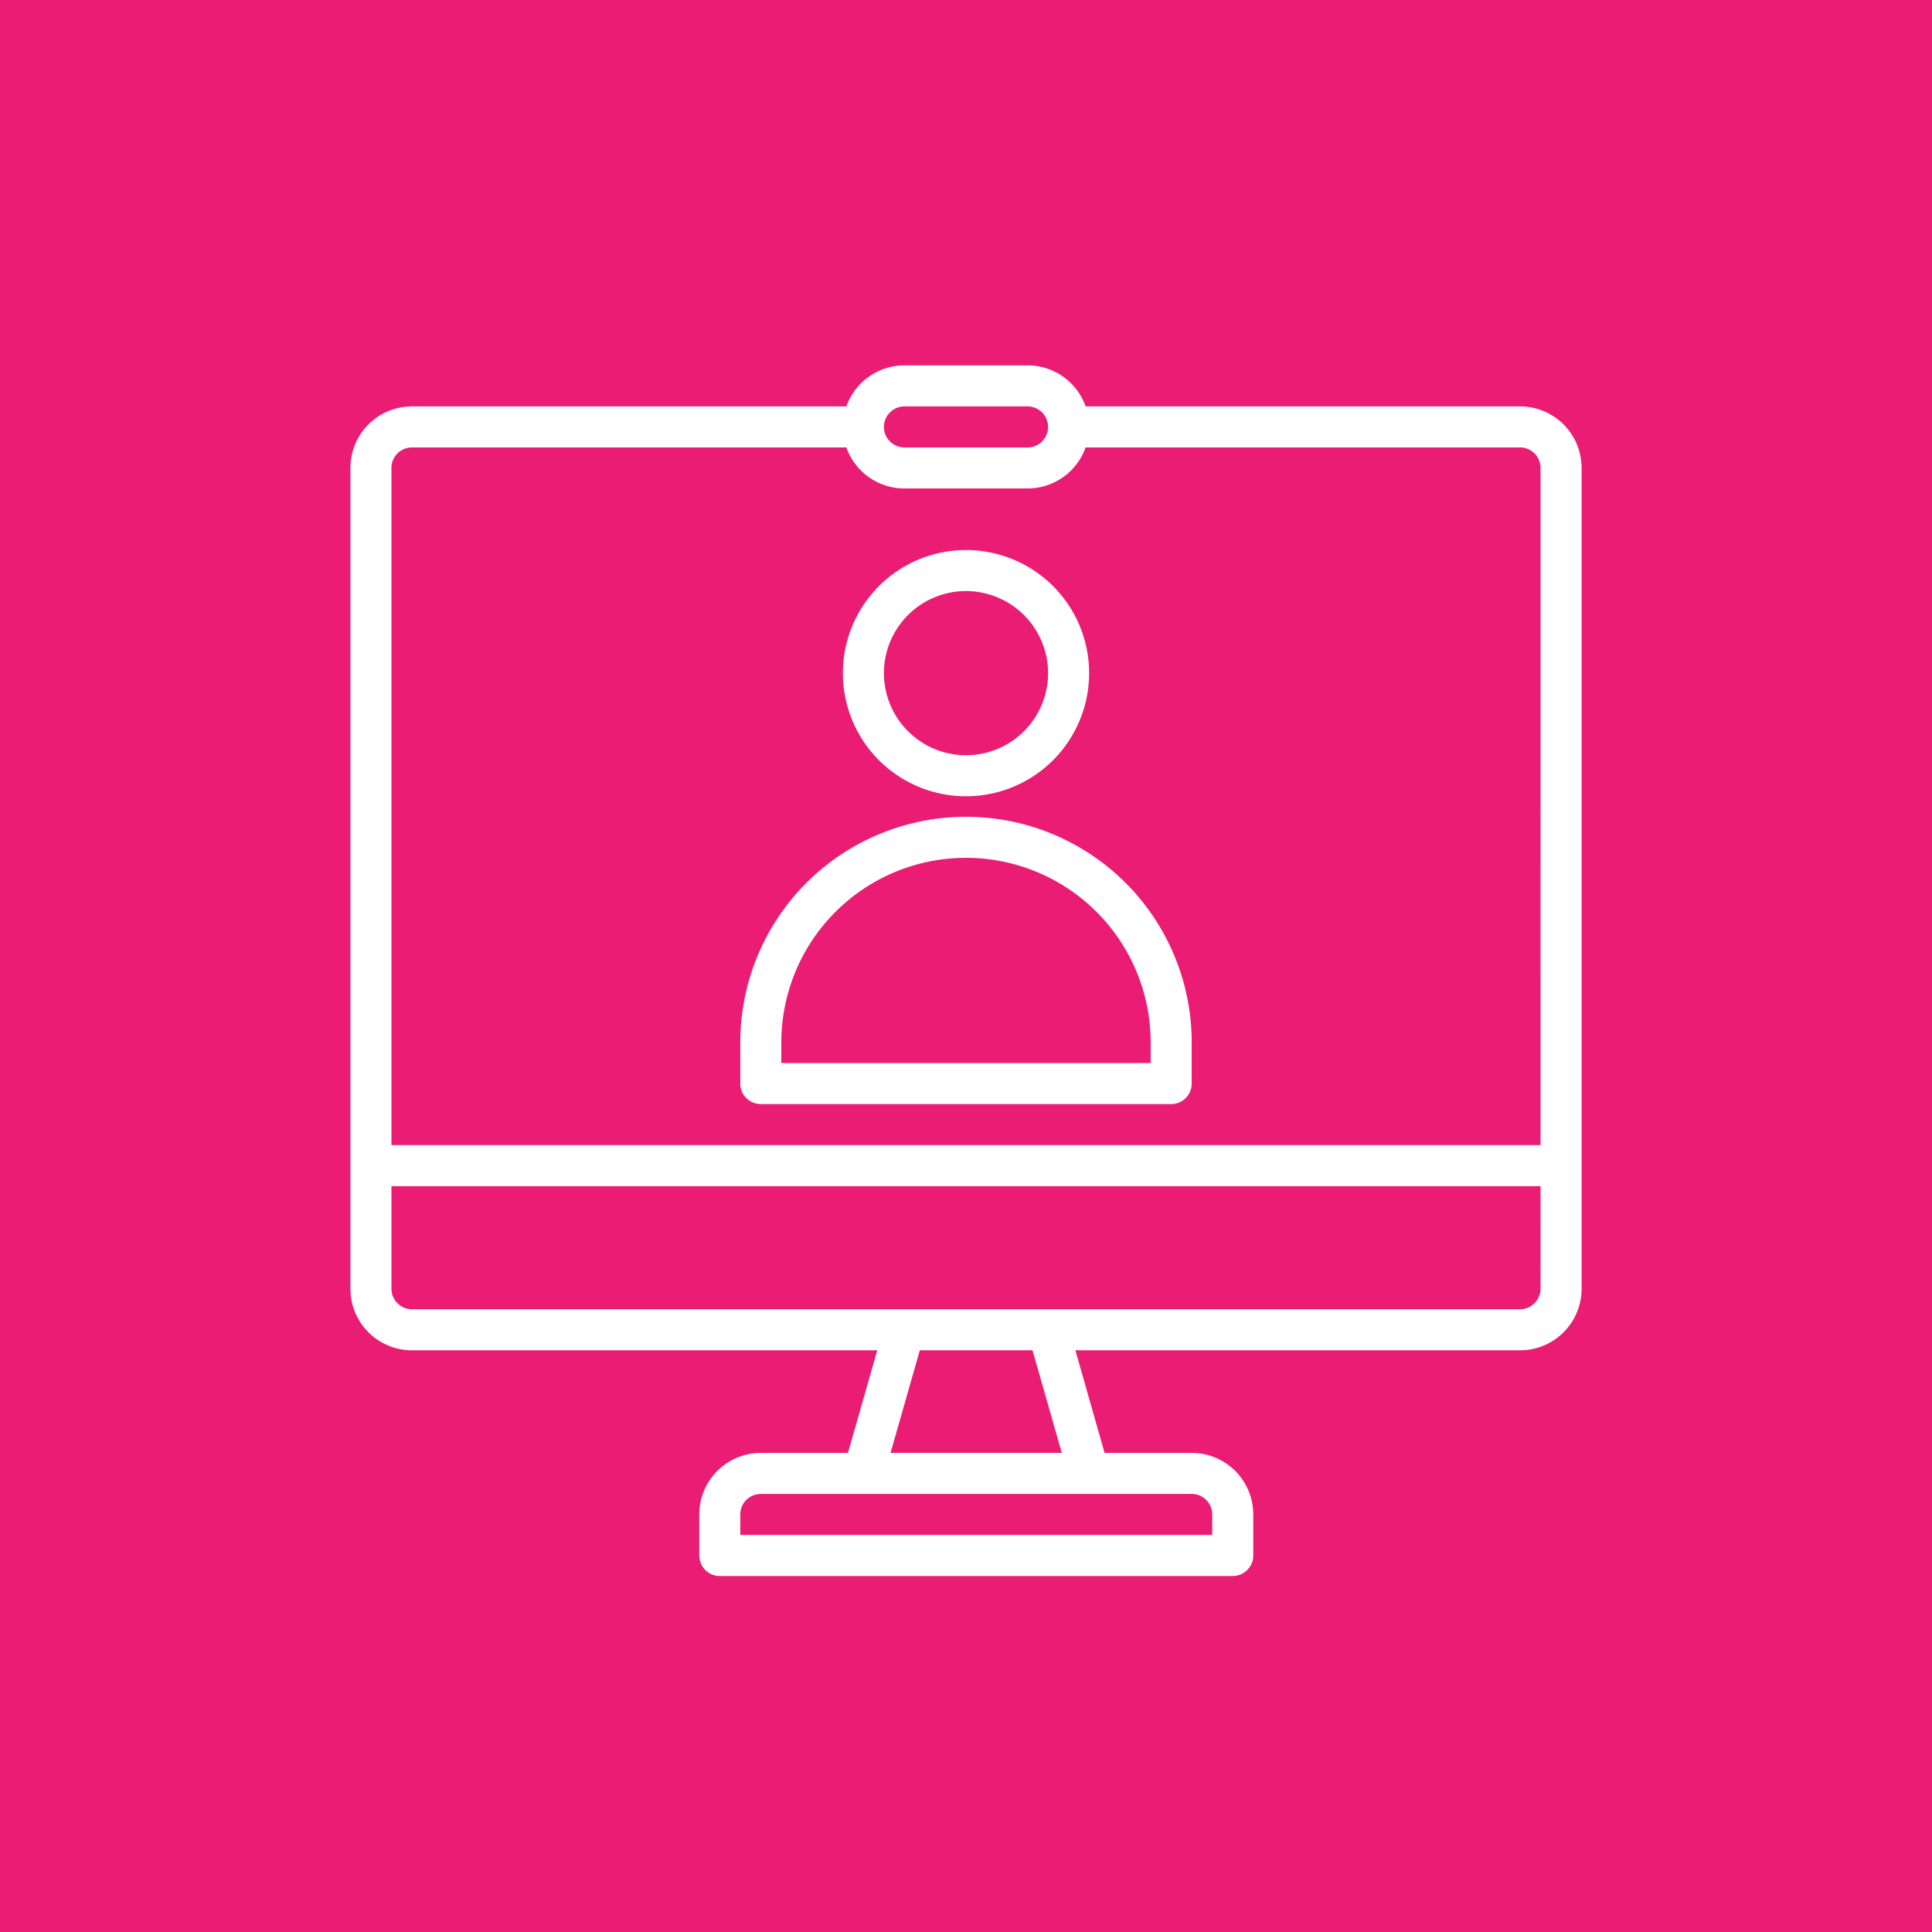 <svg xmlns="http://www.w3.org/2000/svg" width="102" height="102" viewBox="0 0 102 102">
  <g id="Webinar_Icon" data-name="Webinar Icon" transform="translate(-1188 -1260.5)">
    <rect id="Rectangle_138" data-name="Rectangle 138" width="102" height="102" transform="translate(1188 1260.5)" fill="#eb1c74"/>
    <path id="icon" d="M35.625,26.657a6.5,6.5,0,1,0-6.5-6.5A6.5,6.5,0,0,0,35.625,26.657Zm0-10.833a4.333,4.333,0,1,1-4.333,4.333A4.332,4.332,0,0,1,35.625,15.823Zm0,11.917A11.917,11.917,0,0,0,23.708,39.658v2.167a1.083,1.083,0,0,0,1.083,1.083H46.458a1.083,1.083,0,0,0,1.083-1.083V39.658A11.917,11.917,0,0,0,35.624,27.74Zm9.75,13h-19.5V39.657a9.75,9.75,0,1,1,19.5,0Zm19.5-34.667H41.941a3.255,3.255,0,0,0-3.066-2.167h-6.5a3.255,3.255,0,0,0-3.066,2.167H6.375a3.249,3.249,0,0,0-3.25,3.25V52.657a3.249,3.249,0,0,0,3.25,3.25H30.94l-1.546,5.417h-4.6a3.249,3.249,0,0,0-3.25,3.25v2.167a1.083,1.083,0,0,0,1.083,1.083H49.708a1.083,1.083,0,0,0,1.083-1.083V64.574a3.249,3.249,0,0,0-3.25-3.25h-4.6L41.4,55.907H64.875a3.249,3.249,0,0,0,3.25-3.25V9.324a3.249,3.249,0,0,0-3.25-3.25Zm-32.5,0h6.5a1.083,1.083,0,1,1,0,2.167h-6.5a1.083,1.083,0,0,1,0-2.167ZM47.541,63.49a1.083,1.083,0,0,1,1.083,1.083v1.083H23.708V64.574a1.083,1.083,0,0,1,1.083-1.083Zm-15.9-2.167,1.546-5.417h5.95l1.546,5.417Zm34.315-8.667a1.083,1.083,0,0,1-1.083,1.083H6.374a1.083,1.083,0,0,1-1.083-1.083V47.24H65.958Zm0-7.584H5.291V9.323A1.083,1.083,0,0,1,6.374,8.24H29.308a3.255,3.255,0,0,0,3.066,2.167h6.5A3.255,3.255,0,0,0,41.94,8.24H64.874a1.083,1.083,0,0,1,1.083,1.083Z" transform="translate(1203.375 1275.882)" fill="#fff" fill-rule="evenodd"/>
  </g>
</svg>
